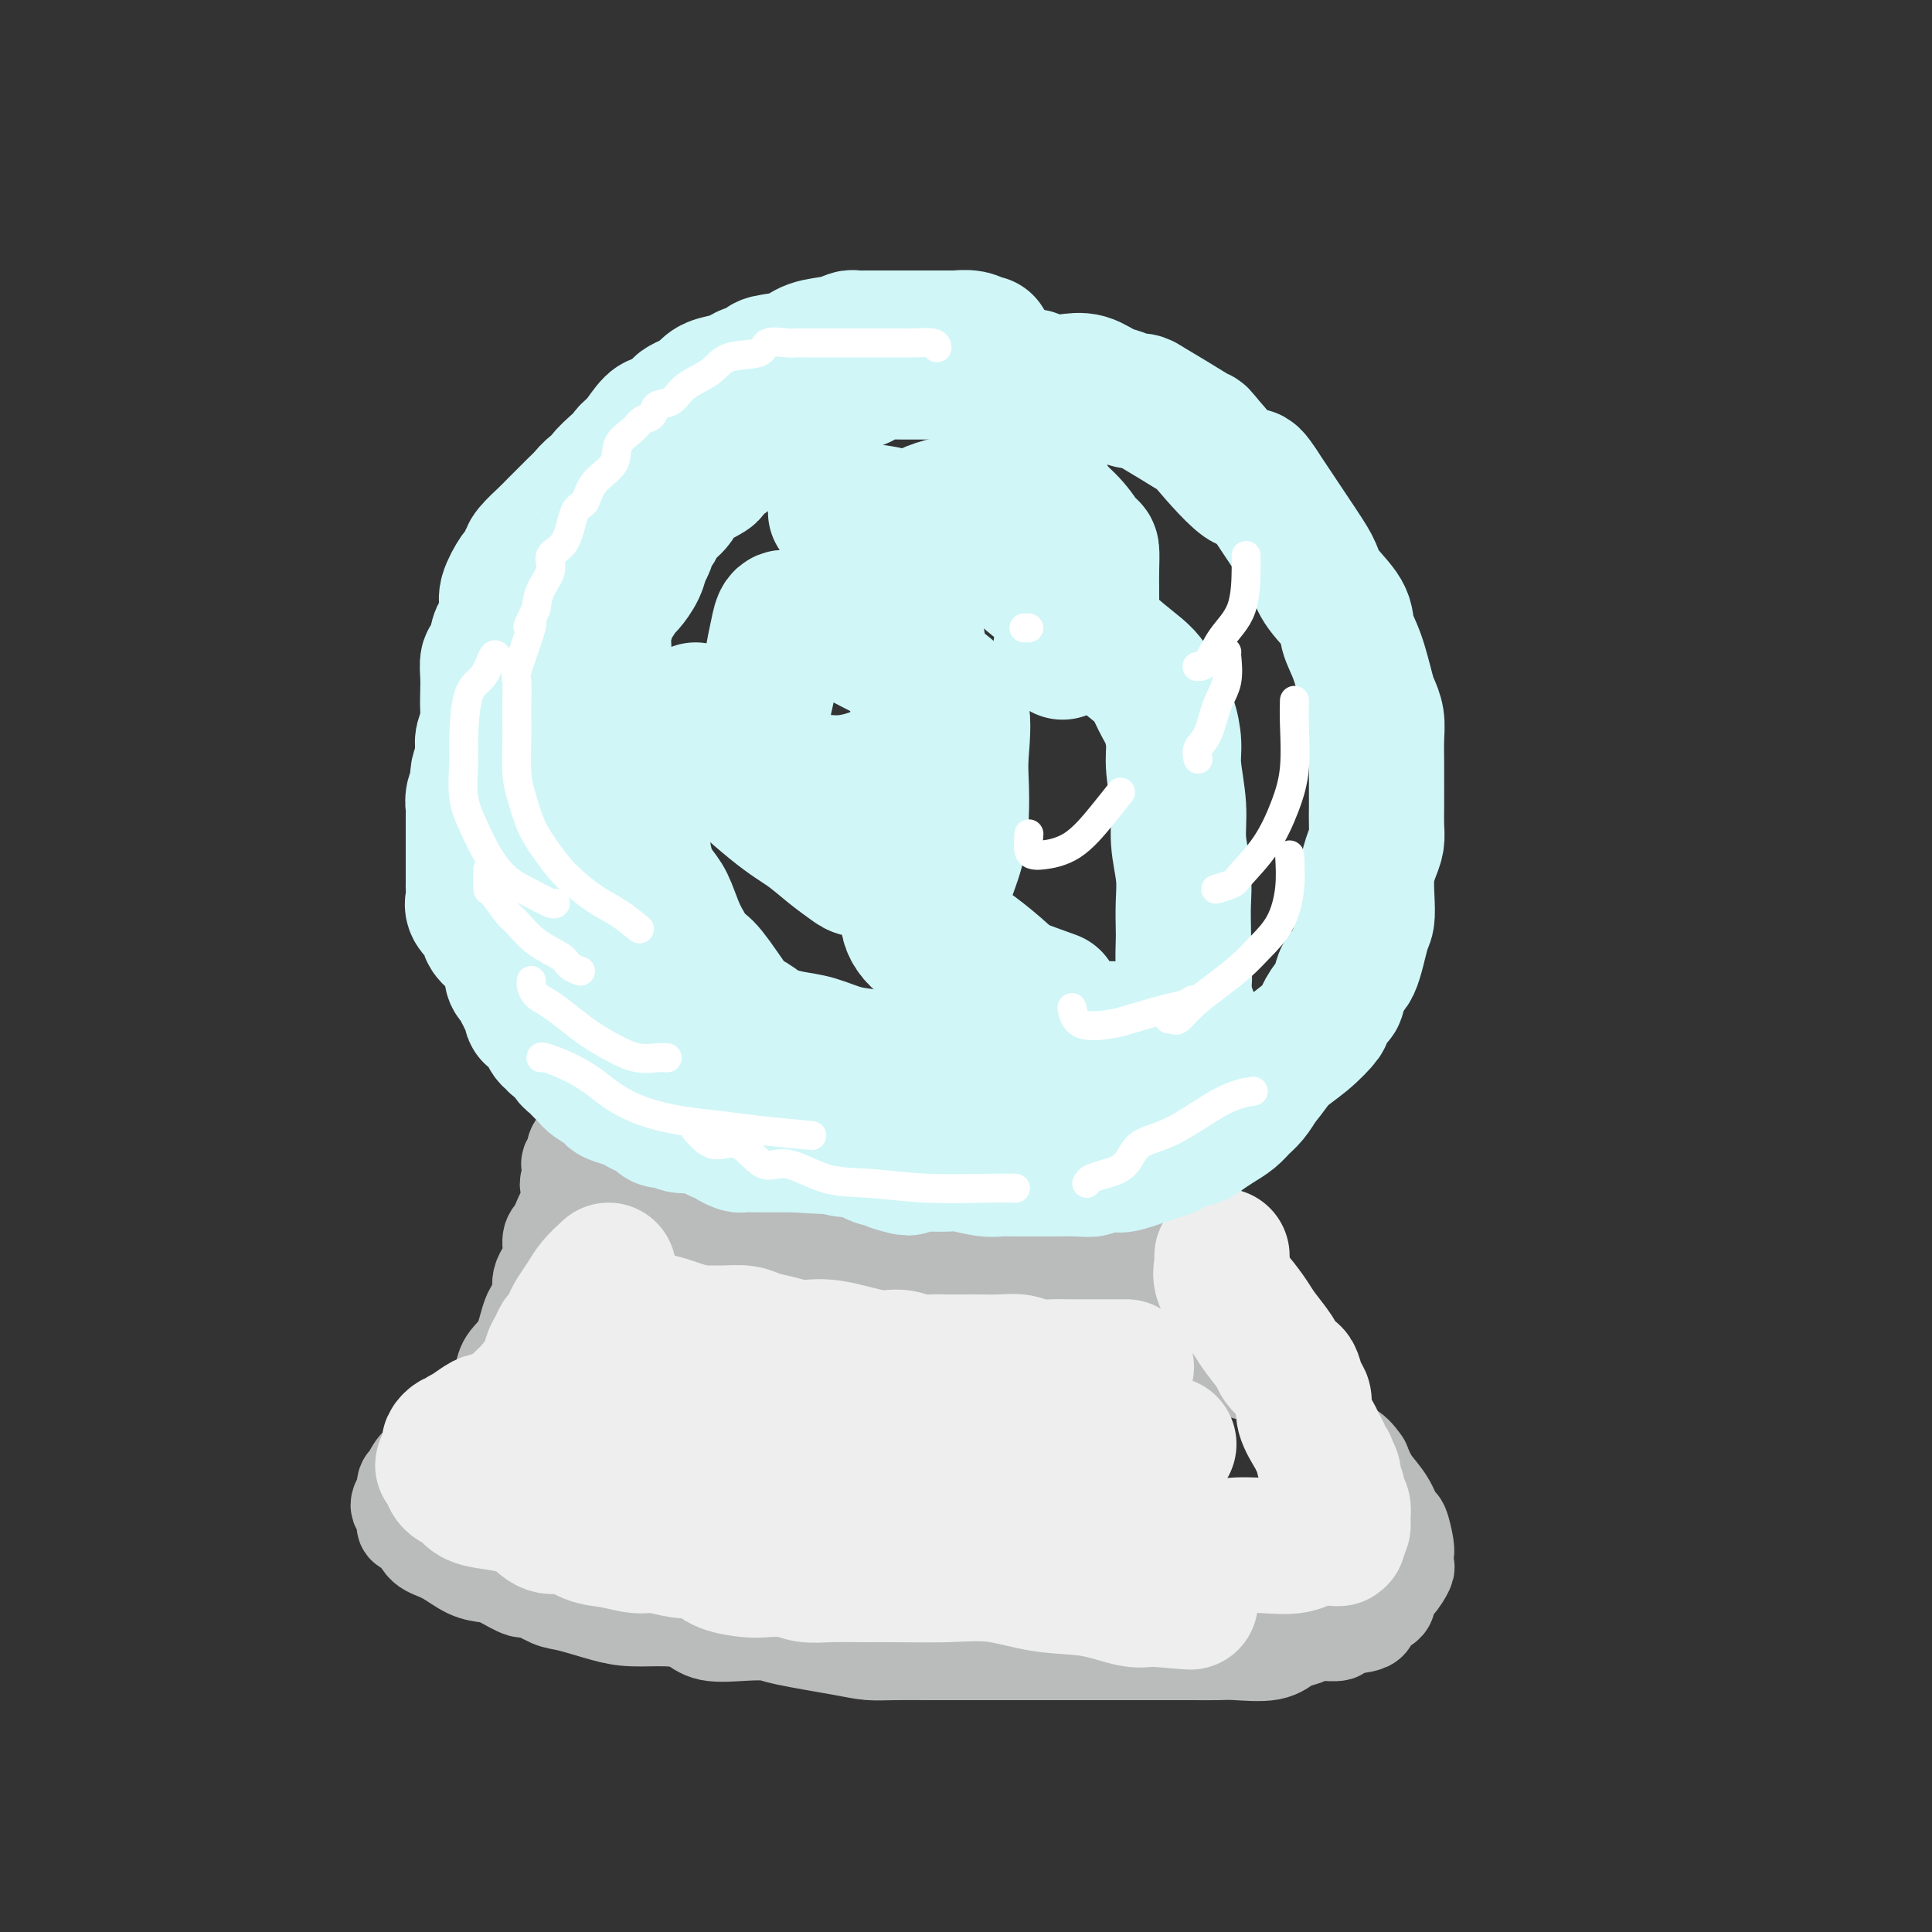 <svg viewBox='0 0 400 400' version='1.1' xmlns='http://www.w3.org/2000/svg' xmlns:xlink='http://www.w3.org/1999/xlink'><rect x="0" y="0" width="400" height="400" fill="#333333" stroke="none"/><g fill='none' stroke='rgb(186,187,187)' stroke-width='20' stroke-linecap='round' stroke-linejoin='round'><path d='M168,227c-0.222,-0.000 -0.443,-0.000 -1,0c-0.557,0.000 -1.448,0.000 -2,0c-0.552,-0.000 -0.764,-0.000 -1,0c-0.236,0.000 -0.494,0.000 -1,0c-0.506,-0.000 -1.258,-0.000 -2,0c-0.742,0.000 -1.475,0.000 -2,0c-0.525,-0.000 -0.844,-0.000 -1,0c-0.156,0.000 -0.149,0.000 -1,0c-0.851,-0.000 -2.559,-0.001 -3,0c-0.441,0.001 0.384,0.004 0,0c-0.384,-0.004 -1.977,-0.015 -3,0c-1.023,0.015 -1.475,0.057 -2,0c-0.525,-0.057 -1.121,-0.212 -2,0c-0.879,0.212 -2.040,0.791 -3,1c-0.960,0.209 -1.719,0.049 -2,0c-0.281,-0.049 -0.086,0.014 -1,0c-0.914,-0.014 -2.938,-0.105 -4,0c-1.062,0.105 -1.162,0.405 -2,1c-0.838,0.595 -2.413,1.483 -4,2c-1.587,0.517 -3.185,0.662 -4,1c-0.815,0.338 -0.848,0.869 -1,1c-0.152,0.131 -0.422,-0.137 -1,0c-0.578,0.137 -1.465,0.680 -2,1c-0.535,0.320 -0.717,0.418 -1,1c-0.283,0.582 -0.668,1.649 -1,2c-0.332,0.351 -0.611,-0.013 -1,0c-0.389,0.013 -0.889,0.404 -1,1c-0.111,0.596 0.166,1.397 0,2c-0.166,0.603 -0.775,1.009 -1,1c-0.225,-0.009 -0.064,-0.431 0,0c0.064,0.431 0.032,1.716 0,3'/><path d='M118,244c-0.769,1.722 -0.191,1.026 0,1c0.191,-0.026 -0.005,0.618 0,1c0.005,0.382 0.212,0.501 1,1c0.788,0.499 2.157,1.379 3,2c0.843,0.621 1.160,0.984 2,1c0.840,0.016 2.202,-0.317 3,0c0.798,0.317 1.033,1.282 2,2c0.967,0.718 2.666,1.189 3,1c0.334,-0.189 -0.698,-1.039 3,0c3.698,1.039 12.126,3.966 16,5c3.874,1.034 3.194,0.176 3,0c-0.194,-0.176 0.098,0.331 3,1c2.902,0.669 8.413,1.500 12,2c3.587,0.500 5.249,0.670 7,1c1.751,0.330 3.592,0.820 5,1c1.408,0.180 2.382,0.048 4,0c1.618,-0.048 3.880,-0.013 5,0c1.120,0.013 1.096,0.003 2,0c0.904,-0.003 2.734,-0.001 4,0c1.266,0.001 1.967,0.000 3,0c1.033,-0.000 2.399,0.000 4,0c1.601,-0.000 3.438,-0.000 5,0c1.562,0.000 2.848,0.001 4,0c1.152,-0.001 2.171,-0.005 4,0c1.829,0.005 4.468,0.017 6,0c1.532,-0.017 1.958,-0.065 3,0c1.042,0.065 2.702,0.241 4,0c1.298,-0.241 2.235,-0.900 3,-1c0.765,-0.100 1.360,0.358 2,0c0.640,-0.358 1.326,-1.531 2,-2c0.674,-0.469 1.337,-0.235 2,0'/><path d='M238,260c1.361,-0.714 0.264,-1.000 0,-1c-0.264,-0.000 0.307,0.284 1,0c0.693,-0.284 1.509,-1.137 2,-2c0.491,-0.863 0.657,-1.737 1,-2c0.343,-0.263 0.862,0.084 1,0c0.138,-0.084 -0.104,-0.599 0,-1c0.104,-0.401 0.553,-0.688 1,-1c0.447,-0.312 0.890,-0.647 1,-1c0.110,-0.353 -0.114,-0.722 0,-1c0.114,-0.278 0.565,-0.464 1,-1c0.435,-0.536 0.852,-1.423 1,-2c0.148,-0.577 0.025,-0.845 0,-1c-0.025,-0.155 0.047,-0.199 0,-1c-0.047,-0.801 -0.214,-2.361 0,-3c0.214,-0.639 0.811,-0.358 0,-1c-0.811,-0.642 -3.028,-2.209 -4,-3c-0.972,-0.791 -0.700,-0.808 -1,-1c-0.300,-0.192 -1.172,-0.560 -2,-1c-0.828,-0.440 -1.612,-0.951 -2,-1c-0.388,-0.049 -0.378,0.365 -1,0c-0.622,-0.365 -1.875,-1.510 -3,-2c-1.125,-0.490 -2.123,-0.327 -4,-1c-1.877,-0.673 -4.633,-2.184 -7,-3c-2.367,-0.816 -4.345,-0.937 -6,-1c-1.655,-0.063 -2.987,-0.070 -4,0c-1.013,0.070 -1.708,0.215 -3,0c-1.292,-0.215 -3.181,-0.790 -5,-1c-1.819,-0.210 -3.567,-0.057 -5,0c-1.433,0.057 -2.552,0.016 -3,0c-0.448,-0.016 -0.224,-0.008 0,0'/><path d='M119,250c-0.446,0.018 -0.893,0.036 -1,0c-0.107,-0.036 0.125,-0.124 0,0c-0.125,0.124 -0.606,0.462 -1,1c-0.394,0.538 -0.702,1.276 -1,2c-0.298,0.724 -0.586,1.433 -1,2c-0.414,0.567 -0.954,0.991 -1,2c-0.046,1.009 0.404,2.601 0,4c-0.404,1.399 -1.660,2.604 -2,4c-0.340,1.396 0.235,2.983 0,4c-0.235,1.017 -1.282,1.466 -2,3c-0.718,1.534 -1.108,4.154 -2,6c-0.892,1.846 -2.285,2.917 -3,4c-0.715,1.083 -0.753,2.178 -1,3c-0.247,0.822 -0.703,1.371 -1,2c-0.297,0.629 -0.436,1.338 -1,2c-0.564,0.662 -1.554,1.279 -2,2c-0.446,0.721 -0.350,1.548 -1,2c-0.650,0.452 -2.048,0.531 -3,1c-0.952,0.469 -1.459,1.329 -2,2c-0.541,0.671 -1.116,1.153 -2,2c-0.884,0.847 -2.078,2.059 -3,3c-0.922,0.941 -1.571,1.610 -2,2c-0.429,0.390 -0.637,0.502 -1,1c-0.363,0.498 -0.881,1.381 -1,2c-0.119,0.619 0.160,0.974 0,1c-0.160,0.026 -0.760,-0.278 -1,0c-0.240,0.278 -0.120,1.139 0,2'/><path d='M84,309c-2.785,3.726 -0.748,3.040 0,3c0.748,-0.040 0.207,0.565 0,1c-0.207,0.435 -0.079,0.701 0,1c0.079,0.299 0.109,0.631 0,1c-0.109,0.369 -0.357,0.775 0,1c0.357,0.225 1.320,0.270 2,1c0.680,0.730 1.076,2.145 2,3c0.924,0.855 2.377,1.151 4,2c1.623,0.849 3.416,2.250 5,3c1.584,0.750 2.959,0.849 4,1c1.041,0.151 1.749,0.354 3,1c1.251,0.646 3.047,1.735 4,2c0.953,0.265 1.063,-0.293 2,0c0.937,0.293 2.700,1.437 4,2c1.300,0.563 2.137,0.545 4,1c1.863,0.455 4.753,1.383 7,2c2.247,0.617 3.849,0.922 6,1c2.151,0.078 4.849,-0.071 7,0c2.151,0.071 3.755,0.361 5,1c1.245,0.639 2.132,1.628 4,2c1.868,0.372 4.719,0.128 7,0c2.281,-0.128 3.994,-0.139 5,0c1.006,0.139 1.306,0.430 4,1c2.694,0.570 7.783,1.421 11,2c3.217,0.579 4.562,0.887 6,1c1.438,0.113 2.970,0.030 5,0c2.030,-0.030 4.558,-0.008 7,0c2.442,0.008 4.799,0.002 8,0c3.201,-0.002 7.246,-0.001 10,0c2.754,0.001 4.215,0.000 6,0c1.785,-0.000 3.892,-0.000 6,0'/><path d='M222,342c7.060,-0.000 3.710,-0.000 4,0c0.290,0.000 4.219,0.000 6,0c1.781,-0.000 1.412,-0.000 2,0c0.588,0.000 2.132,0.000 3,0c0.868,-0.000 1.061,-0.001 2,0c0.939,0.001 2.625,0.002 4,0c1.375,-0.002 2.440,-0.007 4,0c1.560,0.007 3.615,0.027 5,0c1.385,-0.027 2.100,-0.102 4,0c1.900,0.102 4.987,0.381 7,0c2.013,-0.381 2.953,-1.423 4,-2c1.047,-0.577 2.201,-0.690 3,-1c0.799,-0.310 1.242,-0.818 2,-1c0.758,-0.182 1.829,-0.037 2,0c0.171,0.037 -0.560,-0.035 0,0c0.560,0.035 2.410,0.175 3,0c0.590,-0.175 -0.082,-0.666 1,-1c1.082,-0.334 3.917,-0.511 5,-1c1.083,-0.489 0.413,-1.291 1,-2c0.587,-0.709 2.430,-1.327 3,-2c0.570,-0.673 -0.135,-1.402 0,-2c0.135,-0.598 1.109,-1.064 2,-2c0.891,-0.936 1.700,-2.343 2,-3c0.300,-0.657 0.092,-0.565 0,-1c-0.092,-0.435 -0.068,-1.396 0,-2c0.068,-0.604 0.180,-0.849 0,-2c-0.180,-1.151 -0.653,-3.206 -1,-4c-0.347,-0.794 -0.567,-0.326 -1,-1c-0.433,-0.674 -1.078,-2.489 -2,-4c-0.922,-1.511 -2.121,-2.717 -3,-4c-0.879,-1.283 -1.440,-2.641 -2,-4'/><path d='M282,303c-2.333,-3.552 -3.665,-2.932 -4,-3c-0.335,-0.068 0.328,-0.823 -3,-4c-3.328,-3.177 -10.646,-8.777 -14,-11c-3.354,-2.223 -2.744,-1.069 -3,-1c-0.256,0.069 -1.379,-0.945 -3,-2c-1.621,-1.055 -3.740,-2.150 -5,-3c-1.260,-0.850 -1.662,-1.454 -2,-2c-0.338,-0.546 -0.613,-1.033 -1,-2c-0.387,-0.967 -0.887,-2.414 -1,-3c-0.113,-0.586 0.162,-0.312 0,-1c-0.162,-0.688 -0.761,-2.340 -1,-3c-0.239,-0.660 -0.120,-0.330 0,0'/></g>
<g fill='none' stroke='rgb(238,238,238)' stroke-width='28' stroke-linecap='round' stroke-linejoin='round'><path d='M134,273c1.461,0.340 2.921,0.680 4,1c1.079,0.320 1.776,0.621 3,1c1.224,0.379 2.973,0.837 4,1c1.027,0.163 1.330,0.032 2,0c0.670,-0.032 1.707,0.034 3,0c1.293,-0.034 2.841,-0.169 4,0c1.159,0.169 1.930,0.642 3,1c1.070,0.358 2.438,0.603 4,1c1.562,0.397 3.317,0.947 5,1c1.683,0.053 3.293,-0.392 6,0c2.707,0.392 6.510,1.622 9,2c2.490,0.378 3.666,-0.095 5,0c1.334,0.095 2.825,0.757 4,1c1.175,0.243 2.036,0.065 3,0c0.964,-0.065 2.033,-0.019 3,0c0.967,0.019 1.833,0.009 3,0c1.167,-0.009 2.637,-0.016 4,0c1.363,0.016 2.621,0.057 4,0c1.379,-0.057 2.879,-0.211 4,0c1.121,0.211 1.862,0.789 3,1c1.138,0.211 2.672,0.057 4,0c1.328,-0.057 2.449,-0.015 3,0c0.551,0.015 0.531,0.004 1,0c0.469,-0.004 1.425,-0.001 2,0c0.575,0.001 0.769,0.000 1,0c0.231,-0.000 0.500,-0.000 1,0c0.500,0.000 1.231,0.000 2,0c0.769,-0.000 1.577,-0.000 2,0c0.423,0.000 0.460,0.000 1,0c0.540,-0.000 1.583,-0.000 2,0c0.417,0.000 0.209,0.000 0,0'/><path d='M253,260c-0.019,0.375 -0.037,0.751 0,1c0.037,0.249 0.130,0.372 0,1c-0.130,0.628 -0.483,1.761 0,3c0.483,1.239 1.802,2.582 3,4c1.198,1.418 2.275,2.909 3,4c0.725,1.091 1.097,1.782 2,3c0.903,1.218 2.336,2.963 3,4c0.664,1.037 0.561,1.365 1,2c0.439,0.635 1.422,1.575 2,2c0.578,0.425 0.750,0.334 1,1c0.250,0.666 0.577,2.089 1,3c0.423,0.911 0.940,1.309 1,2c0.060,0.691 -0.339,1.676 0,3c0.339,1.324 1.415,2.986 2,4c0.585,1.014 0.679,1.381 1,2c0.321,0.619 0.870,1.490 1,2c0.130,0.510 -0.158,0.660 0,1c0.158,0.340 0.760,0.870 1,1c0.240,0.130 0.116,-0.138 0,0c-0.116,0.138 -0.223,0.684 0,1c0.223,0.316 0.777,0.403 1,1c0.223,0.597 0.116,1.703 0,2c-0.116,0.297 -0.241,-0.215 0,0c0.241,0.215 0.849,1.157 1,2c0.151,0.843 -0.155,1.589 0,2c0.155,0.411 0.771,0.489 1,1c0.229,0.511 0.072,1.457 0,2c-0.072,0.543 -0.058,0.685 0,1c0.058,0.315 0.159,0.804 0,1c-0.159,0.196 -0.580,0.098 -1,0'/><path d='M277,316c0.920,4.530 -0.780,1.854 -2,1c-1.220,-0.854 -1.959,0.115 -3,1c-1.041,0.885 -2.383,1.686 -4,2c-1.617,0.314 -3.509,0.140 -6,0c-2.491,-0.140 -5.579,-0.248 -7,0c-1.421,0.248 -1.173,0.851 -2,1c-0.827,0.149 -2.729,-0.155 -4,0c-1.271,0.155 -1.910,0.771 -3,1c-1.090,0.229 -2.633,0.072 -4,0c-1.367,-0.072 -2.560,-0.058 -4,0c-1.440,0.058 -3.126,0.159 -5,0c-1.874,-0.159 -3.936,-0.579 -6,-1c-2.064,-0.421 -4.130,-0.845 -6,-1c-1.870,-0.155 -3.545,-0.042 -5,0c-1.455,0.042 -2.689,0.011 -5,0c-2.311,-0.011 -5.698,-0.003 -8,0c-2.302,0.003 -3.518,0.001 -4,0c-0.482,-0.001 -0.230,-0.000 -1,0c-0.770,0.000 -2.564,-0.000 -4,0c-1.436,0.000 -2.515,0.001 -4,0c-1.485,-0.001 -3.375,-0.003 -5,0c-1.625,0.003 -2.984,0.012 -4,0c-1.016,-0.012 -1.689,-0.046 -3,0c-1.311,0.046 -3.262,0.171 -5,0c-1.738,-0.171 -3.265,-0.636 -5,-1c-1.735,-0.364 -3.678,-0.625 -5,-1c-1.322,-0.375 -2.025,-0.863 -3,-1c-0.975,-0.137 -2.224,0.079 -4,0c-1.776,-0.079 -4.079,-0.451 -6,-1c-1.921,-0.549 -3.461,-1.274 -5,-2'/><path d='M145,314c-4.494,-1.381 -1.729,-1.835 -3,-2c-1.271,-0.165 -6.578,-0.042 -10,0c-3.422,0.042 -4.958,0.004 -6,0c-1.042,-0.004 -1.588,0.028 -2,0c-0.412,-0.028 -0.688,-0.116 -1,0c-0.312,0.116 -0.660,0.434 -1,0c-0.340,-0.434 -0.673,-1.622 -1,-2c-0.327,-0.378 -0.650,0.055 -1,0c-0.350,-0.055 -0.727,-0.597 -1,-1c-0.273,-0.403 -0.440,-0.667 -1,-1c-0.560,-0.333 -1.511,-0.734 -2,-1c-0.489,-0.266 -0.516,-0.396 -1,-1c-0.484,-0.604 -1.425,-1.681 -2,-2c-0.575,-0.319 -0.785,0.119 -1,0c-0.215,-0.119 -0.434,-0.794 0,-1c0.434,-0.206 1.520,0.057 2,0c0.480,-0.057 0.353,-0.435 1,-1c0.647,-0.565 2.067,-1.318 3,-2c0.933,-0.682 1.379,-1.293 2,-2c0.621,-0.707 1.418,-1.510 2,-2c0.582,-0.490 0.950,-0.667 1,-1c0.050,-0.333 -0.217,-0.821 0,-1c0.217,-0.179 0.917,-0.048 1,0c0.083,0.048 -0.452,0.013 3,0c3.452,-0.013 10.889,-0.003 16,0c5.111,0.003 7.894,0.001 11,0c3.106,-0.001 6.533,-0.000 9,0c2.467,0.000 3.972,0.000 5,0c1.028,-0.000 1.579,-0.000 2,0c0.421,0.000 0.710,0.000 1,0'/><path d='M171,294c7.300,-0.012 2.048,-0.042 1,0c-1.048,0.042 2.106,0.155 4,0c1.894,-0.155 2.528,-0.577 6,0c3.472,0.577 9.781,2.155 15,3c5.219,0.845 9.348,0.959 12,1c2.652,0.041 3.827,0.011 5,0c1.173,-0.011 2.345,-0.003 3,0c0.655,0.003 0.792,-0.000 1,0c0.208,0.000 0.487,0.004 1,0c0.513,-0.004 1.262,-0.015 3,0c1.738,0.015 4.466,0.057 7,0c2.534,-0.057 4.875,-0.211 7,0c2.125,0.211 4.034,0.788 5,1c0.966,0.212 0.990,0.061 1,0c0.010,-0.061 0.005,-0.030 0,0'/><path d='M126,263c-1.096,1.007 -2.191,2.014 -3,3c-0.809,0.986 -1.330,1.951 -2,3c-0.670,1.049 -1.489,2.182 -2,3c-0.511,0.818 -0.715,1.321 -1,2c-0.285,0.679 -0.652,1.535 -1,2c-0.348,0.465 -0.677,0.541 -1,1c-0.323,0.459 -0.638,1.302 -1,2c-0.362,0.698 -0.769,1.252 -1,2c-0.231,0.748 -0.287,1.692 -1,3c-0.713,1.308 -2.085,2.981 -3,4c-0.915,1.019 -1.373,1.383 -2,2c-0.627,0.617 -1.424,1.486 -2,2c-0.576,0.514 -0.931,0.673 -1,1c-0.069,0.327 0.149,0.821 0,1c-0.149,0.179 -0.664,0.042 -1,0c-0.336,-0.042 -0.493,0.012 -1,0c-0.507,-0.012 -1.365,-0.091 -2,0c-0.635,0.091 -1.049,0.350 -2,1c-0.951,0.650 -2.440,1.690 -3,2c-0.560,0.310 -0.192,-0.110 0,0c0.192,0.110 0.209,0.750 0,1c-0.209,0.250 -0.645,0.108 -1,0c-0.355,-0.108 -0.631,-0.184 -1,0c-0.369,0.184 -0.831,0.627 -1,1c-0.169,0.373 -0.046,0.677 0,1c0.046,0.323 0.013,0.664 0,1c-0.013,0.336 -0.007,0.668 0,1'/><path d='M93,302c-2.621,2.301 -0.673,1.054 0,1c0.673,-0.054 0.072,1.085 0,2c-0.072,0.915 0.385,1.607 1,2c0.615,0.393 1.389,0.489 2,1c0.611,0.511 1.058,1.437 2,2c0.942,0.563 2.380,0.762 4,1c1.620,0.238 3.422,0.516 5,1c1.578,0.484 2.931,1.176 4,2c1.069,0.824 1.854,1.780 3,2c1.146,0.220 2.654,-0.296 4,0c1.346,0.296 2.531,1.404 4,2c1.469,0.596 3.222,0.681 5,1c1.778,0.319 3.582,0.872 5,1c1.418,0.128 2.450,-0.169 4,0c1.550,0.169 3.620,0.806 5,1c1.380,0.194 2.072,-0.053 3,0c0.928,0.053 2.093,0.405 3,1c0.907,0.595 1.557,1.431 3,2c1.443,0.569 3.678,0.870 5,1c1.322,0.130 1.731,0.087 3,0c1.269,-0.087 3.398,-0.220 5,0c1.602,0.220 2.676,0.791 4,1c1.324,0.209 2.899,0.054 5,0c2.101,-0.054 4.729,-0.007 7,0c2.271,0.007 4.187,-0.024 7,0c2.813,0.024 6.524,0.105 10,0c3.476,-0.105 6.716,-0.396 10,0c3.284,0.396 6.612,1.477 10,2c3.388,0.523 6.835,0.487 10,1c3.165,0.513 6.047,1.575 8,2c1.953,0.425 2.976,0.212 4,0'/><path d='M238,331c14.667,1.167 7.333,0.583 0,0'/></g>
<g fill='none' stroke='rgb(208,246,247)' stroke-width='28' stroke-linecap='round' stroke-linejoin='round'><path d='M204,71c-0.293,0.113 -0.586,0.226 -1,0c-0.414,-0.226 -0.949,-0.793 -2,-1c-1.051,-0.207 -2.619,-0.056 -3,0c-0.381,0.056 0.425,0.015 0,0c-0.425,-0.015 -2.080,-0.004 -3,0c-0.920,0.004 -1.103,0.001 -2,0c-0.897,-0.001 -2.506,-0.000 -4,0c-1.494,0.000 -2.871,-0.001 -4,0c-1.129,0.001 -2.008,0.003 -3,0c-0.992,-0.003 -2.096,-0.013 -3,0c-0.904,0.013 -1.608,0.049 -2,0c-0.392,-0.049 -0.473,-0.182 -1,0c-0.527,0.182 -1.500,0.678 -3,1c-1.500,0.322 -3.529,0.468 -5,1c-1.471,0.532 -2.386,1.448 -4,2c-1.614,0.552 -3.926,0.739 -5,1c-1.074,0.261 -0.909,0.595 -1,1c-0.091,0.405 -0.437,0.881 -1,1c-0.563,0.119 -1.344,-0.119 -2,0c-0.656,0.119 -1.186,0.595 -2,1c-0.814,0.405 -1.910,0.739 -3,1c-1.090,0.261 -2.174,0.450 -3,1c-0.826,0.550 -1.394,1.461 -2,2c-0.606,0.539 -1.250,0.705 -2,1c-0.750,0.295 -1.607,0.717 -2,1c-0.393,0.283 -0.322,0.426 -1,1c-0.678,0.574 -2.106,1.578 -3,2c-0.894,0.422 -1.256,0.264 -2,1c-0.744,0.736 -1.872,2.368 -3,4'/><path d='M132,92c-2.703,2.233 -1.960,1.816 -2,2c-0.040,0.184 -0.864,0.969 -2,2c-1.136,1.031 -2.583,2.307 -3,3c-0.417,0.693 0.198,0.805 0,1c-0.198,0.195 -1.208,0.475 -2,1c-0.792,0.525 -1.366,1.294 -2,2c-0.634,0.706 -1.329,1.348 -2,2c-0.671,0.652 -1.317,1.315 -2,2c-0.683,0.685 -1.402,1.392 -2,2c-0.598,0.608 -1.076,1.116 -2,2c-0.924,0.884 -2.294,2.145 -3,3c-0.706,0.855 -0.749,1.305 -1,2c-0.251,0.695 -0.711,1.636 -1,2c-0.289,0.364 -0.406,0.150 -1,1c-0.594,0.850 -1.664,2.764 -2,4c-0.336,1.236 0.064,1.793 0,3c-0.064,1.207 -0.592,3.065 -1,4c-0.408,0.935 -0.698,0.948 -1,2c-0.302,1.052 -0.617,3.142 -1,4c-0.383,0.858 -0.834,0.484 -1,1c-0.166,0.516 -0.048,1.924 0,3c0.048,1.076 0.027,1.821 0,3c-0.027,1.179 -0.060,2.793 0,4c0.060,1.207 0.212,2.009 0,3c-0.212,0.991 -0.789,2.171 -1,3c-0.211,0.829 -0.057,1.306 0,2c0.057,0.694 0.015,1.606 0,2c-0.015,0.394 -0.004,0.271 0,1c0.004,0.729 0.001,2.312 0,3c-0.001,0.688 -0.000,0.482 0,1c0.000,0.518 0.000,1.759 0,3'/><path d='M100,165c-0.538,6.927 0.615,3.245 1,2c0.385,-1.245 -0.000,-0.055 0,1c0.000,1.055 0.385,1.973 1,3c0.615,1.027 1.461,2.162 2,3c0.539,0.838 0.770,1.380 1,2c0.230,0.620 0.458,1.318 1,2c0.542,0.682 1.399,1.347 2,2c0.601,0.653 0.945,1.292 1,2c0.055,0.708 -0.179,1.484 0,2c0.179,0.516 0.773,0.771 1,1c0.227,0.229 0.089,0.432 0,1c-0.089,0.568 -0.130,1.500 0,2c0.130,0.500 0.429,0.567 1,1c0.571,0.433 1.414,1.233 2,2c0.586,0.767 0.917,1.500 1,2c0.083,0.500 -0.080,0.768 0,1c0.080,0.232 0.405,0.428 1,1c0.595,0.572 1.460,1.519 2,2c0.540,0.481 0.756,0.495 1,1c0.244,0.505 0.517,1.502 1,2c0.483,0.498 1.176,0.497 2,1c0.824,0.503 1.780,1.510 2,2c0.220,0.490 -0.296,0.464 0,1c0.296,0.536 1.406,1.635 2,2c0.594,0.365 0.674,-0.005 1,0c0.326,0.005 0.899,0.386 1,1c0.101,0.614 -0.271,1.460 0,2c0.271,0.540 1.186,0.774 2,1c0.814,0.226 1.527,0.446 2,1c0.473,0.554 0.707,1.444 1,2c0.293,0.556 0.647,0.778 1,1'/><path d='M133,214c3.321,3.284 2.124,1.495 2,1c-0.124,-0.495 0.825,0.305 1,1c0.175,0.695 -0.426,1.285 0,2c0.426,0.715 1.878,1.553 3,2c1.122,0.447 1.915,0.501 2,1c0.085,0.499 -0.540,1.443 0,2c0.540,0.557 2.243,0.728 3,1c0.757,0.272 0.569,0.647 1,1c0.431,0.353 1.481,0.685 2,1c0.519,0.315 0.508,0.613 1,1c0.492,0.387 1.487,0.863 2,1c0.513,0.137 0.545,-0.064 1,0c0.455,0.064 1.333,0.395 2,1c0.667,0.605 1.124,1.486 2,2c0.876,0.514 2.173,0.663 3,1c0.827,0.337 1.184,0.864 2,1c0.816,0.136 2.091,-0.119 3,0c0.909,0.119 1.454,0.610 2,1c0.546,0.390 1.095,0.678 2,1c0.905,0.322 2.168,0.677 3,1c0.832,0.323 1.234,0.612 2,1c0.766,0.388 1.897,0.874 3,1c1.103,0.126 2.180,-0.107 3,0c0.820,0.107 1.385,0.554 2,1c0.615,0.446 1.281,0.889 2,1c0.719,0.111 1.491,-0.111 2,0c0.509,0.111 0.754,0.556 1,1'/><path d='M185,241c5.006,1.547 2.521,0.413 2,0c-0.521,-0.413 0.920,-0.107 2,0c1.080,0.107 1.797,0.015 3,0c1.203,-0.015 2.892,0.049 4,0c1.108,-0.049 1.633,-0.209 3,0c1.367,0.209 3.574,0.788 5,1c1.426,0.212 2.070,0.057 3,0c0.930,-0.057 2.147,-0.015 3,0c0.853,0.015 1.342,0.004 2,0c0.658,-0.004 1.484,-0.001 2,0c0.516,0.001 0.721,0.001 1,0c0.279,-0.001 0.632,-0.004 1,0c0.368,0.004 0.750,0.015 2,0c1.250,-0.015 3.367,-0.056 5,0c1.633,0.056 2.780,0.211 3,0c0.220,-0.211 -0.489,-0.787 0,-1c0.489,-0.213 2.175,-0.064 3,0c0.825,0.064 0.789,0.042 1,0c0.211,-0.042 0.670,-0.105 1,0c0.330,0.105 0.533,0.379 2,0c1.467,-0.379 4.198,-1.410 6,-2c1.802,-0.590 2.674,-0.738 3,-1c0.326,-0.262 0.108,-0.636 1,-1c0.892,-0.364 2.896,-0.716 4,-1c1.104,-0.284 1.307,-0.498 2,-1c0.693,-0.502 1.876,-1.292 3,-2c1.124,-0.708 2.188,-1.334 3,-2c0.812,-0.666 1.373,-1.372 2,-2c0.627,-0.628 1.322,-1.180 2,-2c0.678,-0.820 1.339,-1.910 2,-3'/><path d='M261,224c2.062,-2.346 2.717,-3.712 4,-5c1.283,-1.288 3.194,-2.499 5,-4c1.806,-1.501 3.505,-3.293 4,-4c0.495,-0.707 -0.215,-0.330 0,-1c0.215,-0.670 1.357,-2.386 2,-3c0.643,-0.614 0.789,-0.127 1,-1c0.211,-0.873 0.488,-3.106 1,-4c0.512,-0.894 1.261,-0.447 2,-2c0.739,-1.553 1.469,-5.104 2,-7c0.531,-1.896 0.864,-2.135 1,-3c0.136,-0.865 0.075,-2.355 0,-4c-0.075,-1.645 -0.164,-3.446 0,-5c0.164,-1.554 0.580,-2.863 1,-4c0.420,-1.137 0.845,-2.103 1,-3c0.155,-0.897 0.042,-1.726 0,-3c-0.042,-1.274 -0.011,-2.994 0,-4c0.011,-1.006 0.004,-1.297 0,-2c-0.004,-0.703 -0.004,-1.816 0,-3c0.004,-1.184 0.013,-2.438 0,-4c-0.013,-1.562 -0.047,-3.432 0,-5c0.047,-1.568 0.177,-2.835 0,-4c-0.177,-1.165 -0.660,-2.228 -1,-3c-0.340,-0.772 -0.535,-1.252 -1,-3c-0.465,-1.748 -1.199,-4.764 -2,-7c-0.801,-2.236 -1.670,-3.691 -2,-5c-0.330,-1.309 -0.122,-2.472 -1,-4c-0.878,-1.528 -2.844,-3.420 -4,-5c-1.156,-1.580 -1.504,-2.849 -2,-4c-0.496,-1.151 -1.142,-2.186 -3,-5c-1.858,-2.814 -4.929,-7.407 -8,-12'/><path d='M261,101c-3.304,-5.178 -1.564,-0.623 -3,-1c-1.436,-0.377 -6.047,-5.684 -8,-8c-1.953,-2.316 -1.247,-1.639 -2,-2c-0.753,-0.361 -2.963,-1.760 -5,-3c-2.037,-1.240 -3.899,-2.320 -5,-3c-1.101,-0.680 -1.442,-0.960 -2,-1c-0.558,-0.040 -1.335,0.161 -2,0c-0.665,-0.161 -1.220,-0.683 -2,-1c-0.780,-0.317 -1.786,-0.429 -3,-1c-1.214,-0.571 -2.637,-1.602 -4,-2c-1.363,-0.398 -2.664,-0.163 -4,0c-1.336,0.163 -2.705,0.254 -4,0c-1.295,-0.254 -2.516,-0.853 -3,-1c-0.484,-0.147 -0.230,0.157 -2,0c-1.770,-0.157 -5.565,-0.774 -8,-1c-2.435,-0.226 -3.510,-0.061 -5,0c-1.490,0.061 -3.396,0.017 -5,0c-1.604,-0.017 -2.905,-0.007 -4,0c-1.095,0.007 -1.983,0.010 -3,0c-1.017,-0.010 -2.162,-0.034 -3,0c-0.838,0.034 -1.368,0.124 -2,0c-0.632,-0.124 -1.367,-0.464 -2,0c-0.633,0.464 -1.166,1.730 -2,2c-0.834,0.270 -1.970,-0.456 -3,0c-1.030,0.456 -1.954,2.096 -3,3c-1.046,0.904 -2.214,1.074 -4,2c-1.786,0.926 -4.190,2.609 -6,4c-1.810,1.391 -3.026,2.490 -4,3c-0.974,0.510 -1.707,0.431 -3,1c-1.293,0.569 -3.147,1.784 -5,3'/><path d='M150,95c-5.037,3.320 -2.631,2.620 -3,3c-0.369,0.380 -3.513,1.840 -5,3c-1.487,1.160 -1.315,2.019 -2,3c-0.685,0.981 -2.225,2.082 -3,3c-0.775,0.918 -0.784,1.652 -1,2c-0.216,0.348 -0.639,0.311 -1,1c-0.361,0.689 -0.659,2.105 -1,3c-0.341,0.895 -0.725,1.269 -1,2c-0.275,0.731 -0.441,1.818 -1,3c-0.559,1.182 -1.513,2.459 -2,3c-0.487,0.541 -0.509,0.345 -1,1c-0.491,0.655 -1.452,2.161 -2,3c-0.548,0.839 -0.683,1.011 -1,2c-0.317,0.989 -0.817,2.794 -1,4c-0.183,1.206 -0.049,1.811 0,3c0.049,1.189 0.014,2.961 0,4c-0.014,1.039 -0.006,1.345 0,2c0.006,0.655 0.009,1.659 0,3c-0.009,1.341 -0.032,3.020 0,4c0.032,0.980 0.118,1.262 0,2c-0.118,0.738 -0.442,1.933 0,4c0.442,2.067 1.649,5.006 2,7c0.351,1.994 -0.152,3.043 0,4c0.152,0.957 0.961,1.821 2,3c1.039,1.179 2.309,2.673 3,4c0.691,1.327 0.804,2.487 1,4c0.196,1.513 0.475,3.381 1,5c0.525,1.619 1.295,2.991 2,4c0.705,1.009 1.344,1.656 2,3c0.656,1.344 1.330,3.384 2,5c0.670,1.616 1.335,2.808 2,4'/><path d='M142,196c2.894,5.786 2.628,4.251 3,4c0.372,-0.251 1.383,0.783 3,3c1.617,2.217 3.842,5.616 5,7c1.158,1.384 1.249,0.751 2,1c0.751,0.249 2.163,1.380 3,2c0.837,0.620 1.101,0.729 2,1c0.899,0.271 2.435,0.704 4,1c1.565,0.296 3.158,0.454 5,1c1.842,0.546 3.932,1.481 6,2c2.068,0.519 4.115,0.622 6,1c1.885,0.378 3.609,1.030 7,2c3.391,0.970 8.450,2.257 12,3c3.550,0.743 5.592,0.943 8,1c2.408,0.057 5.181,-0.030 7,0c1.819,0.030 2.683,0.175 4,0c1.317,-0.175 3.088,-0.671 4,-1c0.912,-0.329 0.967,-0.492 2,-1c1.033,-0.508 3.045,-1.361 4,-2c0.955,-0.639 0.852,-1.065 2,-2c1.148,-0.935 3.548,-2.380 5,-3c1.452,-0.620 1.956,-0.413 3,-1c1.044,-0.587 2.627,-1.966 4,-3c1.373,-1.034 2.535,-1.724 3,-2c0.465,-0.276 0.232,-0.138 0,0'/><path d='M230,213c-1.815,1.021 -3.630,2.042 -5,3c-1.370,0.958 -2.294,1.854 -4,3c-1.706,1.146 -4.195,2.542 -6,3c-1.805,0.458 -2.926,-0.020 -4,0c-1.074,0.020 -2.102,0.540 -3,1c-0.898,0.460 -1.666,0.859 -3,1c-1.334,0.141 -3.233,0.024 -5,0c-1.767,-0.024 -3.404,0.046 -5,0c-1.596,-0.046 -3.153,-0.209 -5,0c-1.847,0.209 -3.984,0.788 -6,1c-2.016,0.212 -3.912,0.057 -6,0c-2.088,-0.057 -4.370,-0.015 -6,0c-1.630,0.015 -2.609,0.004 -3,0c-0.391,-0.004 -0.196,-0.002 0,0'/><path d='M101,154c-0.022,0.214 -0.045,0.428 0,1c0.045,0.572 0.157,1.500 0,2c-0.157,0.500 -0.582,0.570 -1,1c-0.418,0.430 -0.830,1.219 -1,2c-0.170,0.781 -0.098,1.553 0,2c0.098,0.447 0.222,0.570 0,1c-0.222,0.430 -0.792,1.166 -1,2c-0.208,0.834 -0.056,1.767 0,2c0.056,0.233 0.015,-0.234 0,0c-0.015,0.234 -0.004,1.168 0,2c0.004,0.832 0.001,1.561 0,2c-0.001,0.439 -0.000,0.588 0,1c0.000,0.412 0.000,1.088 0,2c-0.000,0.912 -0.000,2.061 0,3c0.000,0.939 0.001,1.669 0,2c-0.001,0.331 -0.002,0.262 0,1c0.002,0.738 0.007,2.282 0,3c-0.007,0.718 -0.026,0.611 0,1c0.026,0.389 0.096,1.273 0,2c-0.096,0.727 -0.360,1.297 0,2c0.360,0.703 1.343,1.538 2,2c0.657,0.462 0.989,0.550 1,1c0.011,0.450 -0.299,1.262 0,2c0.299,0.738 1.207,1.403 2,2c0.793,0.597 1.470,1.125 2,2c0.530,0.875 0.912,2.097 1,3c0.088,0.903 -0.117,1.488 0,2c0.117,0.512 0.557,0.952 1,1c0.443,0.048 0.888,-0.295 1,0c0.112,0.295 -0.111,1.227 0,2c0.111,0.773 0.555,1.386 1,2'/><path d='M109,207c1.820,3.891 0.871,3.119 1,3c0.129,-0.119 1.338,0.415 2,1c0.662,0.585 0.777,1.221 1,2c0.223,0.779 0.553,1.700 1,2c0.447,0.300 1.013,-0.022 1,0c-0.013,0.022 -0.603,0.387 0,1c0.603,0.613 2.399,1.474 3,2c0.601,0.526 0.007,0.719 0,1c-0.007,0.281 0.573,0.652 1,1c0.427,0.348 0.700,0.674 1,1c0.300,0.326 0.628,0.650 1,1c0.372,0.350 0.789,0.724 1,1c0.211,0.276 0.216,0.455 1,1c0.784,0.545 2.345,1.455 3,2c0.655,0.545 0.403,0.723 1,1c0.597,0.277 2.043,0.653 3,1c0.957,0.347 1.425,0.666 2,1c0.575,0.334 1.255,0.682 2,1c0.745,0.318 1.553,0.606 2,1c0.447,0.394 0.532,0.893 1,1c0.468,0.107 1.319,-0.178 2,0c0.681,0.178 1.191,0.817 2,1c0.809,0.183 1.917,-0.092 3,0c1.083,0.092 2.140,0.550 3,1c0.860,0.450 1.524,0.891 2,1c0.476,0.109 0.764,-0.114 1,0c0.236,0.114 0.420,0.567 1,1c0.580,0.433 1.558,0.848 2,1c0.442,0.152 0.350,0.041 1,0c0.650,-0.041 2.043,-0.012 4,0c1.957,0.012 4.479,0.006 7,0'/><path d='M165,237c7.855,0.757 13.492,0.151 18,0c4.508,-0.151 7.888,0.153 11,0c3.112,-0.153 5.957,-0.762 8,-1c2.043,-0.238 3.283,-0.106 4,0c0.717,0.106 0.910,0.186 1,0c0.090,-0.186 0.076,-0.637 0,-1c-0.076,-0.363 -0.213,-0.636 0,-1c0.213,-0.364 0.775,-0.818 1,-1c0.225,-0.182 0.112,-0.091 0,0'/><path d='M173,106c0.287,-0.012 0.575,-0.024 1,0c0.425,0.024 0.988,0.086 2,0c1.012,-0.086 2.474,-0.318 5,0c2.526,0.318 6.116,1.185 9,2c2.884,0.815 5.063,1.577 7,2c1.937,0.423 3.630,0.507 5,1c1.370,0.493 2.415,1.393 3,2c0.585,0.607 0.711,0.919 1,1c0.289,0.081 0.742,-0.068 1,0c0.258,0.068 0.320,0.355 2,2c1.680,1.645 4.978,4.649 7,6c2.022,1.351 2.769,1.049 5,3c2.231,1.951 5.947,6.156 9,9c3.053,2.844 5.444,4.326 7,6c1.556,1.674 2.277,3.541 3,5c0.723,1.459 1.446,2.509 2,4c0.554,1.491 0.937,3.422 1,5c0.063,1.578 -0.193,2.801 0,5c0.193,2.199 0.836,5.373 1,8c0.164,2.627 -0.152,4.707 0,7c0.152,2.293 0.772,4.798 1,7c0.228,2.202 0.063,4.101 0,6c-0.063,1.899 -0.025,3.799 0,5c0.025,1.201 0.036,1.703 0,3c-0.036,1.297 -0.118,3.390 0,5c0.118,1.610 0.436,2.735 0,4c-0.436,1.265 -1.625,2.668 -3,4c-1.375,1.332 -2.936,2.594 -5,4c-2.064,1.406 -4.633,2.955 -7,4c-2.367,1.045 -4.534,1.584 -6,2c-1.466,0.416 -2.233,0.708 -3,1'/><path d='M221,219c-2.811,1.041 -1.837,0.143 -2,0c-0.163,-0.143 -1.463,0.469 -2,0c-0.537,-0.469 -0.310,-2.019 -1,-4c-0.690,-1.981 -2.297,-4.394 -3,-6c-0.703,-1.606 -0.504,-2.404 -3,-5c-2.496,-2.596 -7.689,-6.990 -11,-9c-3.311,-2.010 -4.742,-1.635 -6,-2c-1.258,-0.365 -2.345,-1.470 -3,-2c-0.655,-0.530 -0.880,-0.484 0,-1c0.880,-0.516 2.863,-1.593 4,-3c1.137,-1.407 1.428,-3.144 2,-5c0.572,-1.856 1.424,-3.830 2,-6c0.576,-2.170 0.875,-4.537 1,-7c0.125,-2.463 0.074,-5.024 0,-7c-0.074,-1.976 -0.171,-3.367 0,-6c0.171,-2.633 0.612,-6.509 0,-9c-0.612,-2.491 -2.276,-3.597 -4,-5c-1.724,-1.403 -3.508,-3.101 -5,-4c-1.492,-0.899 -2.693,-0.997 -5,-2c-2.307,-1.003 -5.721,-2.912 -8,-4c-2.279,-1.088 -3.423,-1.356 -5,-2c-1.577,-0.644 -3.589,-1.665 -5,-2c-1.411,-0.335 -2.223,0.016 -3,0c-0.777,-0.016 -1.518,-0.399 -2,0c-0.482,0.399 -0.703,1.580 -1,3c-0.297,1.420 -0.668,3.079 -1,5c-0.332,1.921 -0.625,4.102 -1,6c-0.375,1.898 -0.832,3.511 -1,5c-0.168,1.489 -0.048,2.854 0,5c0.048,2.146 0.024,5.073 0,8'/><path d='M158,160c0.233,5.353 3.814,2.737 7,2c3.186,-0.737 5.977,0.405 10,0c4.023,-0.405 9.277,-2.357 12,-5c2.723,-2.643 2.916,-5.977 3,-8c0.084,-2.023 0.061,-2.734 0,-4c-0.061,-1.266 -0.159,-3.087 0,-5c0.159,-1.913 0.577,-3.919 0,-7c-0.577,-3.081 -2.148,-7.239 -3,-10c-0.852,-2.761 -0.985,-4.125 -1,-5c-0.015,-0.875 0.088,-1.259 0,-2c-0.088,-0.741 -0.365,-1.837 0,-3c0.365,-1.163 1.374,-2.392 2,-3c0.626,-0.608 0.870,-0.597 1,-1c0.130,-0.403 0.145,-1.222 1,-2c0.855,-0.778 2.548,-1.515 4,-2c1.452,-0.485 2.661,-0.718 4,-1c1.339,-0.282 2.807,-0.611 4,-1c1.193,-0.389 2.113,-0.836 3,-1c0.887,-0.164 1.743,-0.045 3,0c1.257,0.045 2.915,0.015 4,0c1.085,-0.015 1.598,-0.013 2,0c0.402,0.013 0.695,0.039 1,0c0.305,-0.039 0.624,-0.143 1,0c0.376,0.143 0.808,0.533 1,1c0.192,0.467 0.142,1.012 1,2c0.858,0.988 2.622,2.419 4,4c1.378,1.581 2.369,3.310 3,4c0.631,0.690 0.901,0.340 1,1c0.099,0.660 0.028,2.332 0,4c-0.028,1.668 -0.014,3.334 0,5'/><path d='M226,123c-0.056,2.121 -0.695,2.424 -2,4c-1.305,1.576 -3.274,4.424 -4,6c-0.726,1.576 -0.207,1.879 0,2c0.207,0.121 0.104,0.061 0,0'/><path d='M144,147c0.037,0.298 0.073,0.596 0,1c-0.073,0.404 -0.257,0.916 0,2c0.257,1.084 0.954,2.742 4,6c3.046,3.258 8.439,8.117 12,11c3.561,2.883 5.288,3.791 7,5c1.712,1.209 3.410,2.720 5,4c1.590,1.280 3.073,2.329 4,3c0.927,0.671 1.300,0.964 2,1c0.700,0.036 1.729,-0.187 3,0c1.271,0.187 2.784,0.782 4,1c1.216,0.218 2.135,0.059 3,0c0.865,-0.059 1.676,-0.017 2,0c0.324,0.017 0.162,0.008 0,0'/><path d='M192,177c-0.761,0.512 -1.523,1.025 -2,2c-0.477,0.975 -0.671,2.413 -1,4c-0.329,1.587 -0.793,3.323 -1,5c-0.207,1.677 -0.159,3.295 1,5c1.159,1.705 3.427,3.498 9,6c5.573,2.502 14.449,5.715 18,7c3.551,1.285 1.775,0.643 0,0'/></g>
<g fill='none' stroke='rgb(255,255,255)' stroke-width='6' stroke-linecap='round' stroke-linejoin='round'><path d='M194,72c-0.041,-0.423 -0.082,-0.845 -1,-1c-0.918,-0.155 -2.713,-0.041 -4,0c-1.287,0.041 -2.068,0.011 -3,0c-0.932,-0.011 -2.016,-0.003 -3,0c-0.984,0.003 -1.867,0.001 -3,0c-1.133,-0.001 -2.517,-0.000 -4,0c-1.483,0.000 -3.067,0.001 -4,0c-0.933,-0.001 -1.217,-0.002 -2,0c-0.783,0.002 -2.065,0.008 -3,0c-0.935,-0.008 -1.524,-0.029 -2,0c-0.476,0.029 -0.838,0.108 -2,0c-1.162,-0.108 -3.123,-0.402 -4,0c-0.877,0.402 -0.670,1.502 -2,2c-1.330,0.498 -4.195,0.394 -6,1c-1.805,0.606 -2.549,1.920 -4,3c-1.451,1.080 -3.611,1.924 -5,3c-1.389,1.076 -2.009,2.385 -3,3c-0.991,0.615 -2.354,0.537 -3,1c-0.646,0.463 -0.576,1.467 -1,2c-0.424,0.533 -1.343,0.595 -2,1c-0.657,0.405 -1.054,1.153 -2,2c-0.946,0.847 -2.442,1.795 -3,3c-0.558,1.205 -0.178,2.669 -1,4c-0.822,1.331 -2.845,2.530 -4,4c-1.155,1.470 -1.442,3.211 -2,4c-0.558,0.789 -1.386,0.626 -2,2c-0.614,1.374 -1.015,4.285 -2,6c-0.985,1.715 -2.553,2.233 -3,3c-0.447,0.767 0.226,1.783 0,3c-0.226,1.217 -1.350,2.633 -2,4c-0.650,1.367 -0.825,2.683 -1,4'/><path d='M111,126c-2.828,5.789 -1.399,3.262 -1,3c0.399,-0.262 -0.233,1.743 -1,4c-0.767,2.257 -1.669,4.768 -2,6c-0.331,1.232 -0.089,1.186 0,2c0.089,0.814 0.026,2.487 0,4c-0.026,1.513 -0.016,2.865 0,4c0.016,1.135 0.037,2.053 0,4c-0.037,1.947 -0.133,4.925 0,7c0.133,2.075 0.495,3.248 1,5c0.505,1.752 1.151,4.082 2,6c0.849,1.918 1.899,3.425 3,5c1.101,1.575 2.254,3.218 4,5c1.746,1.782 4.087,3.705 6,5c1.913,1.295 3.400,1.964 5,3c1.600,1.036 3.314,2.439 4,3c0.686,0.561 0.343,0.281 0,0'/><path d='M103,136c-0.279,-0.397 -0.558,-0.795 -1,0c-0.442,0.795 -1.048,2.781 -2,4c-0.952,1.219 -2.250,1.671 -3,4c-0.750,2.329 -0.953,6.533 -1,9c-0.047,2.467 0.061,3.195 0,5c-0.061,1.805 -0.292,4.685 0,7c0.292,2.315 1.108,4.064 2,6c0.892,1.936 1.861,4.060 3,6c1.139,1.940 2.449,3.697 4,5c1.551,1.303 3.344,2.153 5,3c1.656,0.847 3.177,1.689 4,2c0.823,0.311 0.950,0.089 1,0c0.050,-0.089 0.025,-0.044 0,0'/><path d='M101,180c0.009,0.083 0.017,0.166 0,1c-0.017,0.834 -0.061,2.418 0,3c0.061,0.582 0.226,0.162 1,1c0.774,0.838 2.157,2.935 3,4c0.843,1.065 1.148,1.098 2,2c0.852,0.902 2.253,2.673 4,4c1.747,1.327 3.839,2.211 5,3c1.161,0.789 1.389,1.482 2,2c0.611,0.518 1.603,0.862 2,1c0.397,0.138 0.198,0.069 0,0'/><path d='M110,203c-0.048,0.238 -0.097,0.475 0,1c0.097,0.525 0.338,1.337 1,2c0.662,0.663 1.744,1.176 3,2c1.256,0.824 2.686,1.958 4,3c1.314,1.042 2.514,1.992 4,3c1.486,1.008 3.260,2.074 5,3c1.740,0.926 3.446,1.712 5,2c1.554,0.288 2.957,0.078 4,0c1.043,-0.078 1.727,-0.022 2,0c0.273,0.022 0.137,0.011 0,0'/><path d='M112,219c-0.015,-0.154 -0.030,-0.309 1,0c1.030,0.309 3.105,1.081 5,2c1.895,0.919 3.611,1.987 5,3c1.389,1.013 2.452,1.973 4,3c1.548,1.027 3.583,2.121 6,3c2.417,0.879 5.217,1.542 8,2c2.783,0.458 5.550,0.710 8,1c2.450,0.290 4.583,0.616 8,1c3.417,0.384 8.119,0.824 10,1c1.881,0.176 0.940,0.088 0,0'/><path d='M144,234c1.249,1.395 2.498,2.791 4,3c1.502,0.209 3.257,-0.768 5,0c1.743,0.768 3.474,3.281 5,4c1.526,0.719 2.848,-0.357 5,0c2.152,0.357 5.134,2.148 8,3c2.866,0.852 5.616,0.764 9,1c3.384,0.236 7.402,0.795 12,1c4.598,0.205 9.776,0.055 13,0c3.224,-0.055 4.492,-0.016 5,0c0.508,0.016 0.254,0.008 0,0'/><path d='M225,245c0.190,-0.341 0.380,-0.682 1,-1c0.620,-0.318 1.668,-0.614 3,-1c1.332,-0.386 2.946,-0.864 4,-2c1.054,-1.136 1.548,-2.932 3,-4c1.452,-1.068 3.864,-1.410 7,-3c3.136,-1.590 6.998,-4.428 10,-6c3.002,-1.572 5.143,-1.878 6,-2c0.857,-0.122 0.428,-0.061 0,0'/><path d='M258,115c0.012,0.506 0.024,1.011 0,3c-0.024,1.989 -0.084,5.461 -1,8c-0.916,2.539 -2.689,4.144 -4,6c-1.311,1.856 -2.161,3.961 -3,5c-0.839,1.039 -1.668,1.011 -2,1c-0.332,-0.011 -0.166,-0.006 0,0'/><path d='M254,135c-0.049,-0.035 -0.098,-0.071 0,1c0.098,1.071 0.341,3.247 0,5c-0.341,1.753 -1.268,3.083 -2,5c-0.732,1.917 -1.268,4.421 -2,6c-0.732,1.579 -1.659,2.233 -2,3c-0.341,0.767 -0.098,1.648 0,2c0.098,0.352 0.049,0.176 0,0'/><path d='M268,145c-0.038,1.284 -0.077,2.568 0,5c0.077,2.432 0.269,6.014 0,9c-0.269,2.986 -0.997,5.378 -2,8c-1.003,2.622 -2.279,5.473 -4,8c-1.721,2.527 -3.887,4.730 -5,6c-1.113,1.270 -1.175,1.609 -2,2c-0.825,0.391 -2.414,0.836 -3,1c-0.586,0.164 -0.167,0.047 0,0c0.167,-0.047 0.084,-0.023 0,0'/><path d='M267,177c0.129,2.292 0.258,4.584 0,7c-0.258,2.416 -0.905,4.957 -2,7c-1.095,2.043 -2.640,3.588 -4,5c-1.360,1.412 -2.535,2.690 -4,4c-1.465,1.310 -3.219,2.652 -5,4c-1.781,1.348 -3.588,2.701 -5,4c-1.412,1.299 -2.430,2.544 -3,3c-0.570,0.456 -0.692,0.123 -1,0c-0.308,-0.123 -0.802,-0.035 -1,0c-0.198,0.035 -0.099,0.018 0,0'/><path d='M247,207c-0.584,0.364 -1.168,0.727 -2,1c-0.832,0.273 -1.911,0.454 -4,1c-2.089,0.546 -5.187,1.456 -7,2c-1.813,0.544 -2.342,0.723 -4,1c-1.658,0.277 -4.446,0.651 -6,0c-1.554,-0.651 -1.872,-2.329 -2,-3c-0.128,-0.671 -0.064,-0.336 0,0'/><path d='M232,164c-1.179,1.494 -2.358,2.988 -4,5c-1.642,2.012 -3.746,4.542 -6,6c-2.254,1.458 -4.656,1.844 -6,2c-1.344,0.156 -1.628,0.083 -2,0c-0.372,-0.083 -0.831,-0.176 -1,-1c-0.169,-0.824 -0.048,-2.378 0,-3c0.048,-0.622 0.024,-0.311 0,0'/><path d='M213,130c-0.417,0.000 -0.833,0.000 -1,0c-0.167,0.000 -0.083,0.000 0,0'/></g>
</svg>